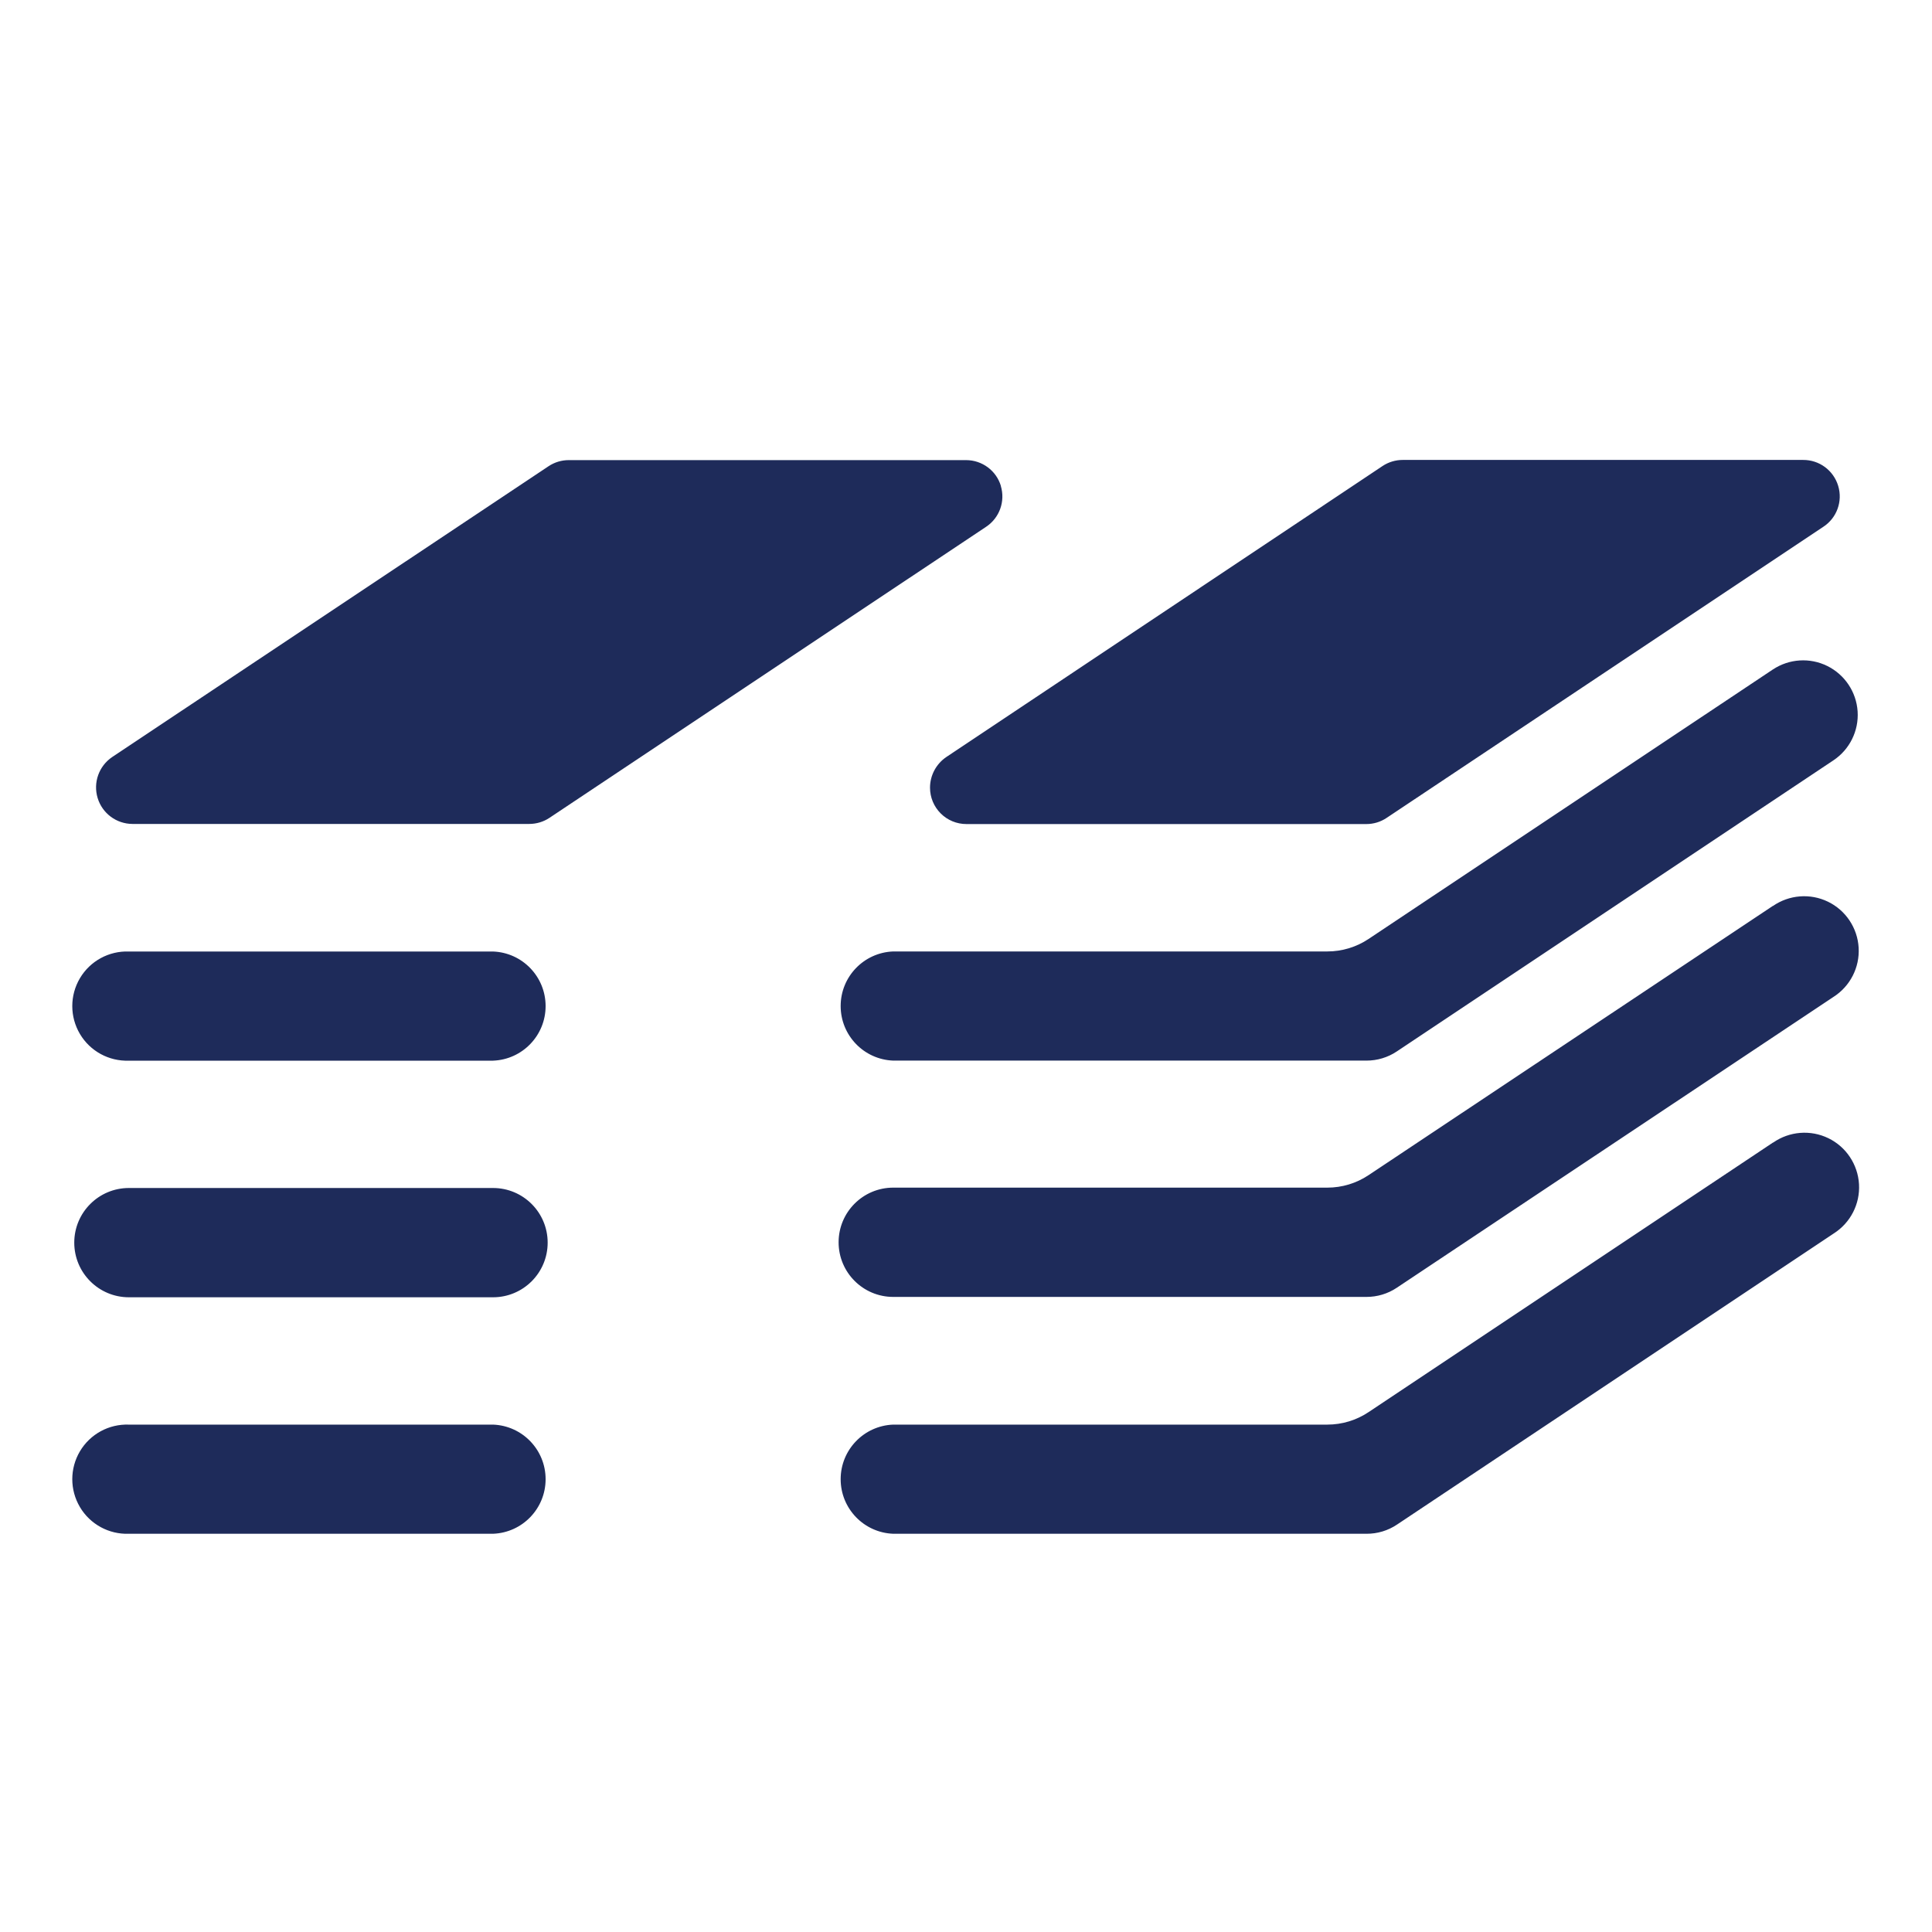 <!-- Generated by IcoMoon.io -->
<svg version="1.1" xmlns="http://www.w3.org/2000/svg" width="32" height="32" viewBox="0 0 32 32">
<title>instalments</title>
<path fill="#1e2b5a" d="M29.364 11.089c0.269-0.179 0.613-0.201 0.902-0.058s0.481 0.43 0.502 0.752c0.021 0.322-0.132 0.631-0.4 0.81l-7.234 4.823c-0.148 0.099-0.323 0.151-0.501 0.151h-7.838c-0.486-0.018-0.871-0.417-0.871-0.904s0.385-0.886 0.871-0.904h7.19c0.243 0 0.481-0.072 0.683-0.207l6.697-4.464zM29.364 15.006v0.001c0.269-0.187 0.618-0.215 0.913-0.072s0.489 0.435 0.508 0.762c0.019 0.327-0.141 0.639-0.417 0.815l-7.234 4.818c-0.148 0.099-0.323 0.151-0.501 0.151h-7.838c-0.5 0-0.905-0.405-0.905-0.905s0.405-0.905 0.905-0.905h7.19c0.243 0 0.481-0.072 0.683-0.207l6.697-4.46zM29.364 18.925l0.006-0.001c0.269-0.187 0.618-0.215 0.913-0.072s0.489 0.435 0.508 0.762c0.019 0.327-0.141 0.639-0.417 0.815l-7.234 4.822c-0.15 0.101-0.327 0.154-0.507 0.153h-7.838c-0.486-0.018-0.871-0.417-0.871-0.904s0.385-0.886 0.871-0.904h7.19c0.243 0 0.481-0.072 0.683-0.207l6.697-4.464zM8.164 15.76h0.002c0.486 0.018 0.871 0.417 0.871 0.904s-0.385 0.886-0.871 0.904h-6.031c-0.331 0.012-0.642-0.157-0.811-0.442s-0.169-0.639 0-0.924c0.169-0.285 0.48-0.454 0.811-0.442h6.028zM8.164 19.677h0.002c0.5 0 0.905 0.405 0.905 0.905s-0.405 0.905-0.905 0.905h-6.031c-0.5 0-0.905-0.405-0.905-0.905s0.405-0.905 0.905-0.905h6.028zM8.164 23.596h0.002c0.486 0.018 0.871 0.417 0.871 0.904s-0.385 0.886-0.871 0.904h-6.031c-0.331 0.012-0.642-0.157-0.811-0.442s-0.169-0.639 0-0.924c0.169-0.285 0.48-0.454 0.811-0.442h6.028zM15.404 13.047c0-0.203 0.101-0.393 0.268-0.507l7.227-4.821c0.099-0.066 0.216-0.101 0.335-0.101h6.63c0.268-0.002 0.504 0.172 0.582 0.429s-0.023 0.533-0.247 0.679l-7.234 4.822c-0.099 0.066-0.215 0.101-0.334 0.101h-6.624c-0.16 0-0.313-0.063-0.426-0.176s-0.177-0.266-0.177-0.426zM16.577 8.050c0.076 0.254-0.022 0.527-0.242 0.674l-7.234 4.822c-0.099 0.066-0.216 0.101-0.335 0.101h-6.572c-0.266-0.001-0.5-0.175-0.577-0.43s0.021-0.529 0.241-0.678l7.228-4.817c0.099-0.066 0.215-0.101 0.334-0.101h6.581c0.266-0 0.501 0.174 0.577 0.428z"></path>
</svg>
